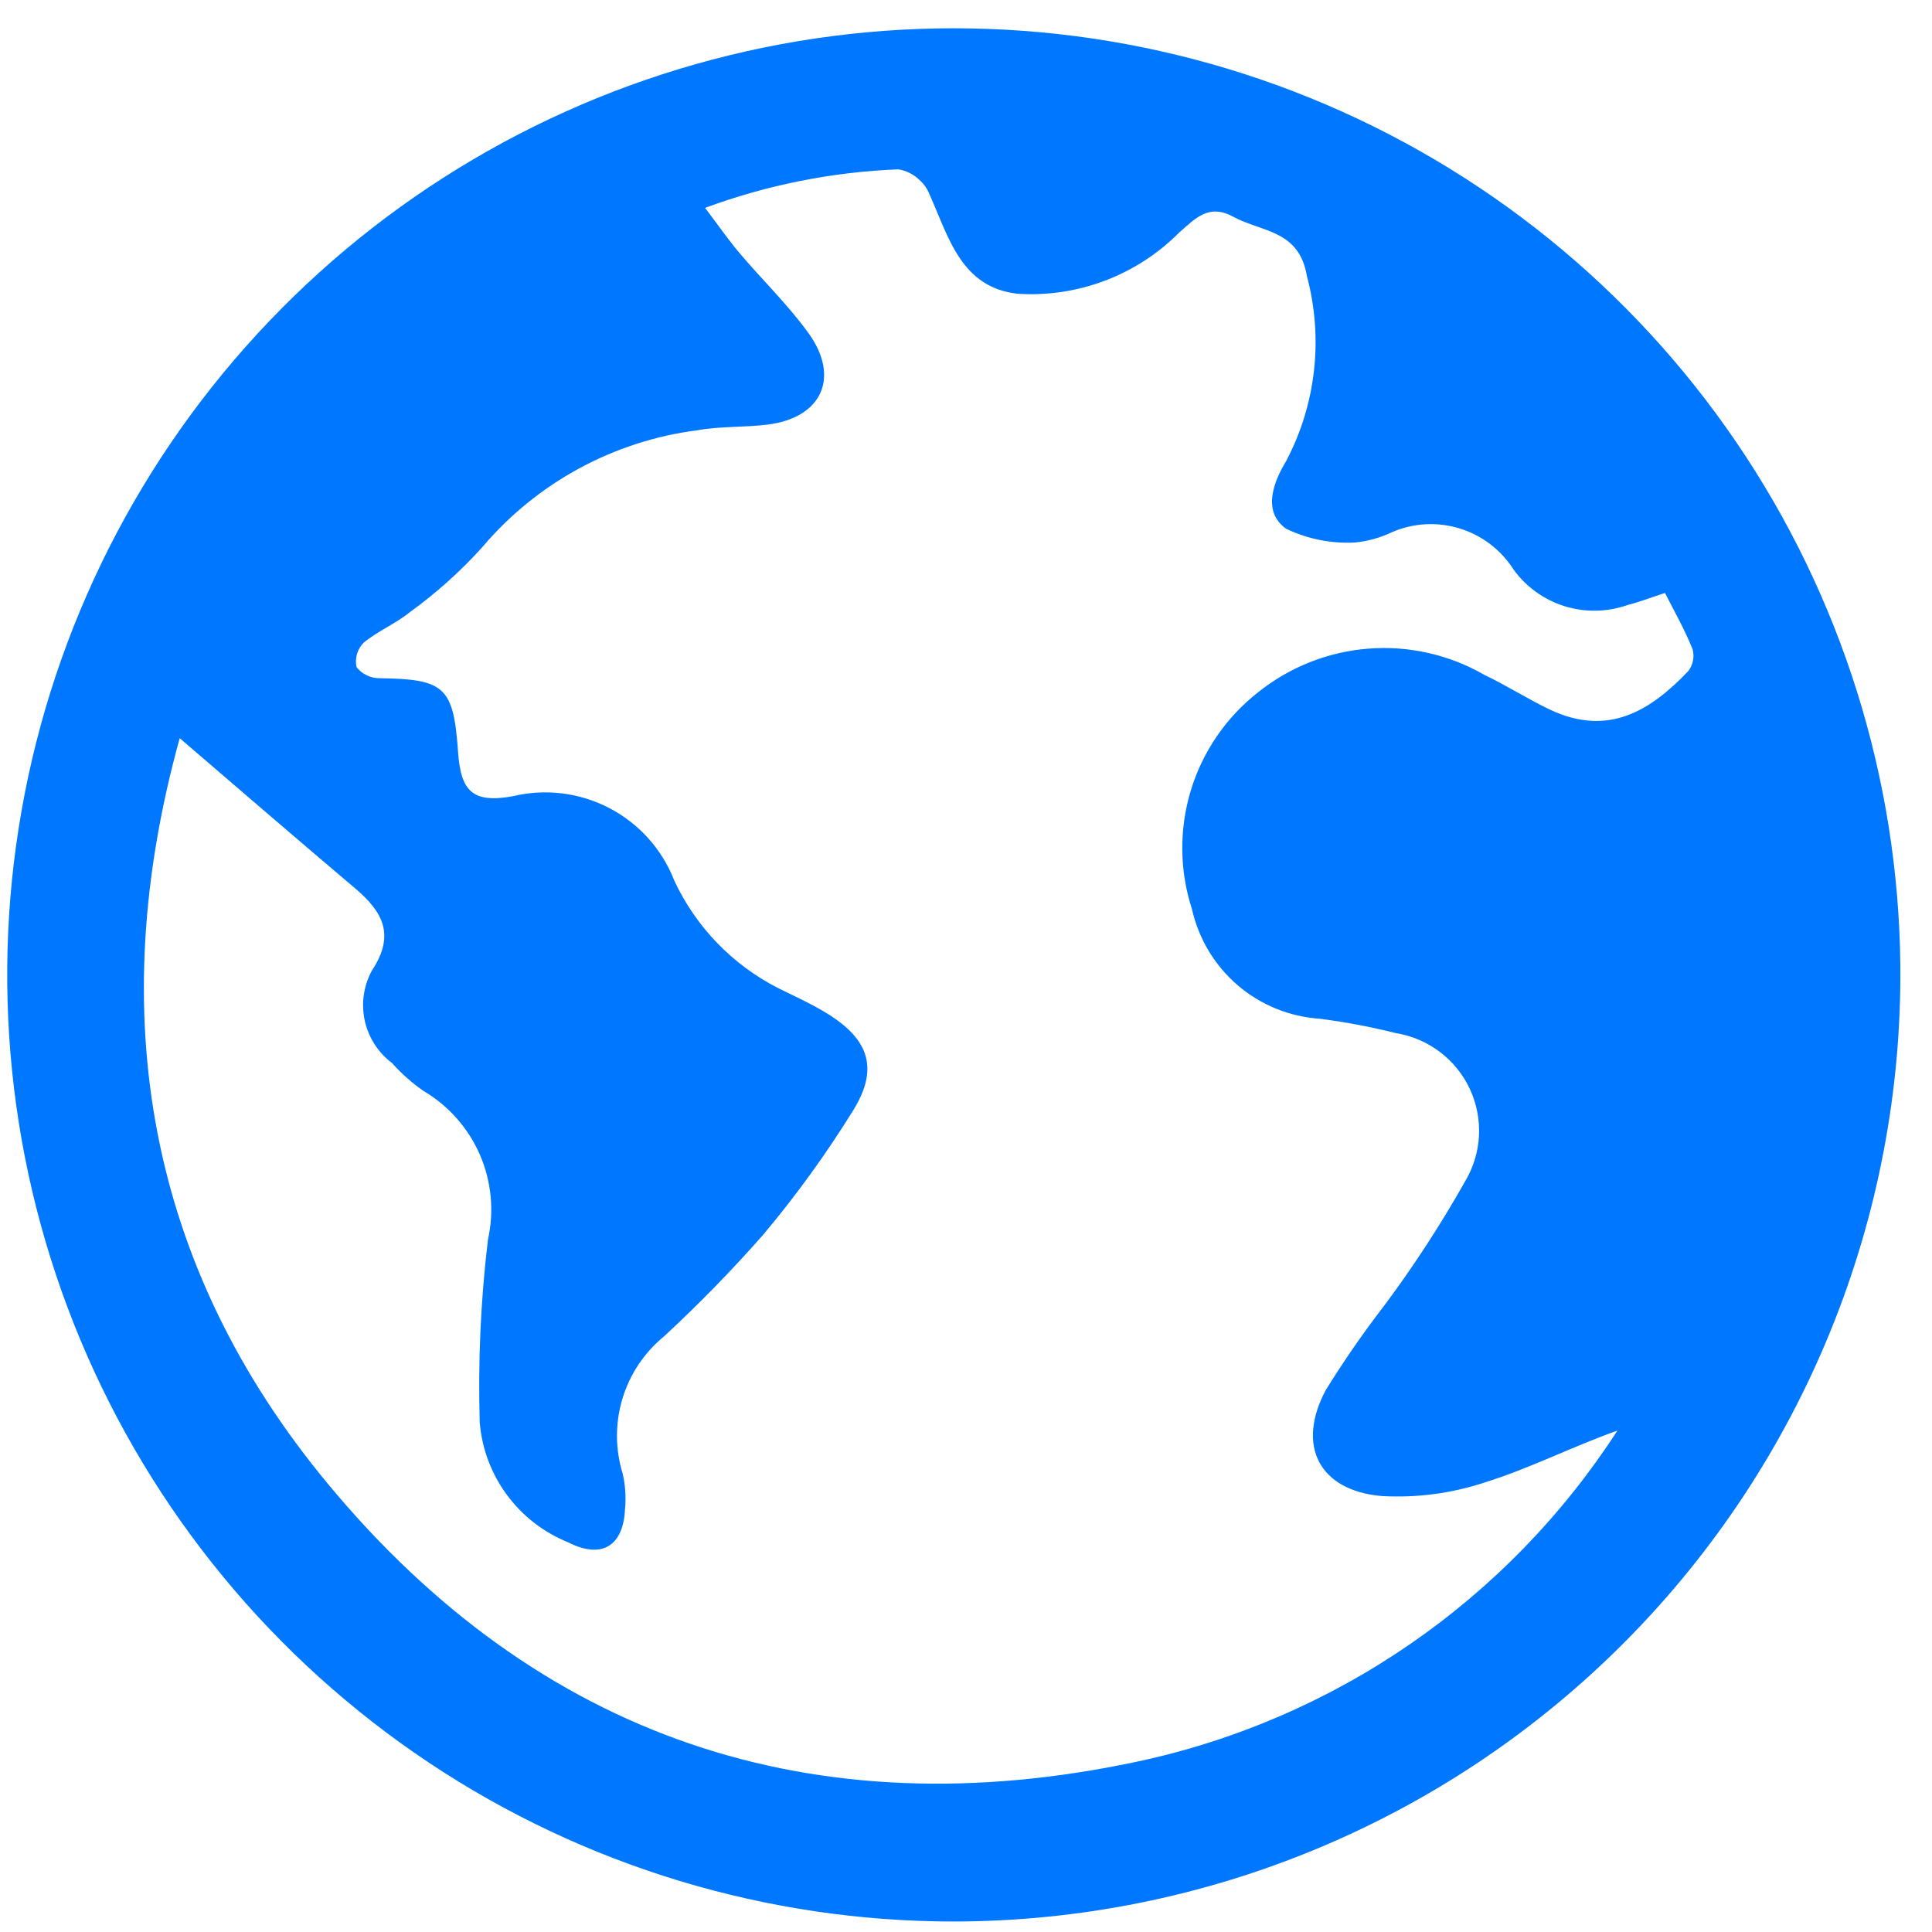 <svg width="49" height="49" viewBox="0 0 49 49" fill="none" xmlns="http://www.w3.org/2000/svg">
<path d="M24.191 48.734C19.453 48.734 14.821 47.332 10.878 44.705C6.935 42.077 3.857 38.342 2.033 33.968C0.209 29.595 -0.28 24.78 0.627 20.13C1.534 15.479 3.797 11.201 7.131 7.834C10.464 4.467 14.72 2.162 19.361 1.208C24.003 0.255 28.823 0.697 33.214 2.478C37.605 4.259 41.37 7.299 44.037 11.216C46.703 15.132 48.15 19.751 48.197 24.489C48.225 27.66 47.625 30.806 46.431 33.744C45.238 36.683 43.474 39.356 41.243 41.61C39.011 43.864 36.356 45.654 33.429 46.876C30.503 48.099 27.363 48.73 24.191 48.734ZM4.558 18.722C2.631 25.678 3.715 32.087 8.316 37.634C13.657 44.075 20.637 46.422 28.822 44.683C31.309 44.156 33.667 43.142 35.761 41.7C37.854 40.259 39.642 38.417 41.022 36.283C39.877 36.688 38.807 37.239 37.675 37.592C36.827 37.875 35.933 37.994 35.041 37.943C33.451 37.804 32.874 36.658 33.624 35.257C34.079 34.521 34.572 33.808 35.1 33.123C35.851 32.117 36.536 31.065 37.152 29.973C37.364 29.622 37.487 29.225 37.51 28.816C37.532 28.408 37.454 28 37.283 27.628C37.111 27.256 36.851 26.932 36.525 26.684C36.199 26.436 35.819 26.271 35.415 26.205C34.777 26.045 34.13 25.922 33.477 25.838C32.709 25.788 31.979 25.491 31.394 24.991C30.809 24.49 30.402 23.814 30.233 23.064C29.914 22.087 29.903 21.035 30.201 20.051C30.499 19.067 31.093 18.199 31.901 17.564C32.702 16.919 33.68 16.531 34.705 16.451C35.73 16.371 36.755 16.602 37.646 17.116C38.212 17.386 38.746 17.729 39.311 17.998C40.79 18.698 41.864 18.022 42.818 17.021C42.878 16.943 42.919 16.852 42.938 16.756C42.957 16.66 42.954 16.561 42.928 16.466C42.734 15.98 42.473 15.52 42.228 15.039C41.845 15.163 41.567 15.273 41.279 15.344C40.764 15.526 40.205 15.537 39.683 15.375C39.162 15.213 38.707 14.886 38.386 14.444C38.07 13.946 37.586 13.577 37.021 13.403C36.457 13.229 35.849 13.262 35.307 13.496C35.011 13.638 34.691 13.727 34.364 13.759C33.763 13.791 33.164 13.671 32.621 13.411C32.007 12.978 32.297 12.223 32.621 11.692C33.379 10.252 33.567 8.579 33.147 7.007C32.953 5.826 31.999 5.889 31.286 5.501C30.662 5.161 30.336 5.521 29.904 5.901C29.373 6.434 28.736 6.848 28.033 7.115C27.33 7.382 26.579 7.497 25.829 7.452C24.374 7.304 24.06 6.01 23.574 4.928C23.519 4.788 23.432 4.663 23.319 4.564C23.172 4.42 22.984 4.326 22.781 4.295C21.107 4.361 19.453 4.691 17.882 5.272C18.224 5.723 18.475 6.086 18.758 6.421C19.338 7.105 19.991 7.734 20.513 8.46C21.313 9.579 20.836 10.597 19.473 10.768C18.879 10.843 18.273 10.806 17.684 10.913C15.558 11.186 13.611 12.246 12.227 13.883C11.679 14.49 11.068 15.038 10.405 15.518C10.04 15.818 9.584 16.001 9.222 16.301C9.144 16.381 9.086 16.479 9.054 16.587C9.023 16.695 9.019 16.809 9.042 16.919C9.11 17.006 9.198 17.077 9.298 17.126C9.398 17.175 9.507 17.2 9.618 17.201C11.281 17.223 11.502 17.417 11.618 19.076C11.687 20.076 11.993 20.376 13.004 20.195C13.831 19.995 14.702 20.102 15.456 20.496C16.21 20.89 16.795 21.544 17.103 22.338C17.652 23.512 18.578 24.47 19.733 25.059C20.16 25.272 20.601 25.468 21.005 25.721C22.04 26.37 22.287 27.102 21.65 28.143C20.962 29.257 20.193 30.32 19.35 31.323C18.559 32.221 17.722 33.079 16.843 33.892C16.342 34.302 15.974 34.852 15.787 35.472C15.6 36.092 15.602 36.754 15.792 37.373C15.86 37.665 15.88 37.967 15.852 38.266C15.813 39.213 15.26 39.553 14.403 39.114C13.786 38.864 13.25 38.448 12.855 37.912C12.46 37.376 12.222 36.741 12.167 36.078C12.122 34.528 12.191 32.977 12.376 31.438C12.536 30.718 12.465 29.965 12.172 29.289C11.879 28.612 11.378 28.045 10.743 27.67C10.449 27.466 10.181 27.228 9.943 26.961C9.59 26.696 9.345 26.314 9.251 25.884C9.157 25.453 9.222 25.003 9.432 24.616C10.032 23.71 9.707 23.128 9.017 22.539C7.554 21.3 6.114 20.06 4.558 18.722Z" fill="#0077FF"/>
</svg>
